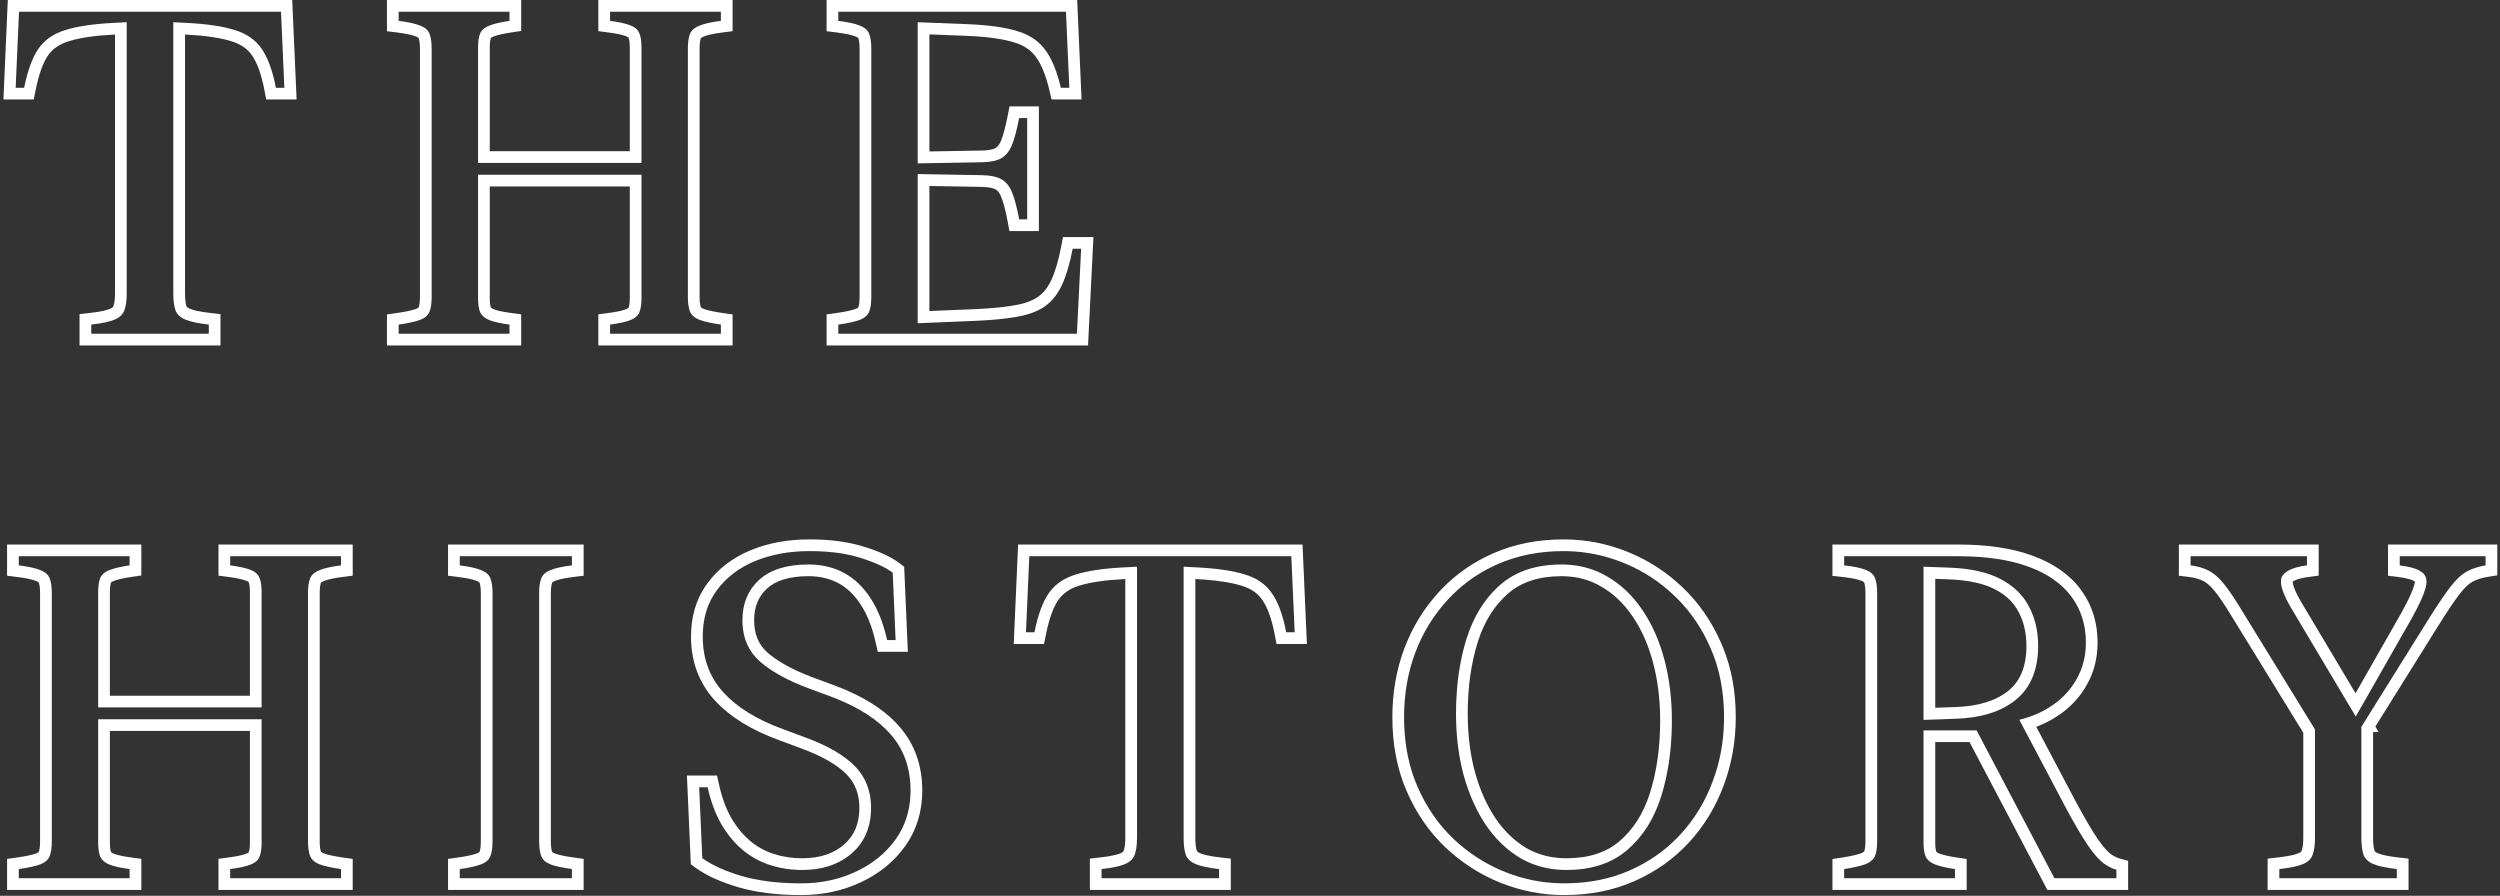 <svg width="427" height="153" viewBox="0 0 427 153" fill="none" xmlns="http://www.w3.org/2000/svg">
<rect x="0" y="0" width="427" height="153" fill="#333333" stroke="none"/>
<path d="M403.324 124.14L414.712 105.896C416.235 103.459 417.48 101.605 418.444 100.336C419.434 99.041 420.387 98.14 421.301 97.632C422.215 97.124 423.294 96.769 424.538 96.565V95.004H409.875V96.565C411.703 96.794 412.973 97.188 413.684 97.746C414.42 98.305 414.623 99.193 414.293 100.412C413.963 101.631 413.176 103.357 411.932 105.592L402.363 122.381L391.594 104.297C389.944 101.58 389.309 99.701 389.689 98.66C390.096 97.594 391.543 96.895 394.031 96.565V95.004H374.15V96.565C375.344 96.718 376.359 97.01 377.197 97.441C378.035 97.848 378.886 98.571 379.749 99.612C380.612 100.653 381.679 102.228 382.948 104.335L395.402 124.597V143.106C395.402 144.351 395.263 145.328 394.983 146.039C394.729 146.725 394.171 147.245 393.308 147.601C392.444 147.956 391.111 148.235 389.309 148.438V150H409.38V148.438C407.603 148.235 406.282 147.956 405.419 147.601C404.556 147.245 403.984 146.725 403.705 146.039C403.451 145.328 403.324 144.351 403.324 143.106V124.14ZM405.324 143.106C405.324 144.196 405.436 144.898 405.57 145.308C405.61 145.39 405.727 145.564 406.181 145.751C406.781 145.998 407.878 146.254 409.607 146.451L411.38 146.654V152H387.309V146.651L389.085 146.451C390.842 146.253 391.949 145.997 392.547 145.751C393.044 145.546 393.099 145.371 393.108 145.345L393.122 145.308C393.27 144.93 393.402 144.238 393.402 143.106V125.16L381.245 105.382L381.24 105.375L381.235 105.367C379.983 103.288 378.977 101.814 378.21 100.889C377.453 99.976 376.817 99.48 376.325 99.241L376.282 99.22C375.7 98.92 374.921 98.68 373.897 98.55L372.15 98.326V93.004H396.031V98.317L394.295 98.548C393.157 98.699 392.406 98.918 391.949 99.138C391.744 99.237 391.637 99.318 391.584 99.365C391.588 99.471 391.614 99.732 391.775 100.21C391.995 100.86 392.396 101.713 393.021 102.785L393.304 103.259L393.308 103.266L393.312 103.273L402.325 118.408L410.194 104.602C411.417 102.405 412.101 100.86 412.363 99.89C412.451 99.567 412.45 99.388 412.443 99.314C412.183 99.114 411.386 98.77 409.627 98.55L407.875 98.331V93.004H426.538V98.266L424.86 98.539C423.799 98.712 422.948 99.005 422.272 99.38C421.696 99.7 420.941 100.362 420.036 101.545L420.037 101.546C419.127 102.743 417.92 104.535 416.408 106.954L416.409 106.955L405.711 124.093L406.272 125.035H405.324V143.106Z" fill="white"/>
<path d="M346.115 110.314C346.115 108.084 345.655 106.18 344.788 104.552L344.774 104.524C343.972 102.96 342.67 101.664 340.752 100.661C338.878 99.682 336.235 99.067 332.698 98.945H332.694L330.539 98.867V120.886L333.838 120.77H333.853C338.015 120.651 341.013 119.635 343.078 117.945C345.02 116.332 346.115 113.905 346.115 110.314ZM335.909 152H312.98V146.727L314.672 146.463C316.241 146.218 317.291 145.964 317.912 145.734C318.267 145.586 318.377 145.466 318.401 145.432C318.505 145.163 318.617 144.621 318.617 143.678V101.326C318.617 100.283 318.495 99.717 318.391 99.468C318.389 99.465 318.388 99.461 318.385 99.457C318.381 99.452 318.37 99.439 318.345 99.417C318.292 99.372 318.171 99.289 317.935 99.2L317.909 99.19L317.884 99.18C317.332 98.955 316.333 98.725 314.763 98.554L312.98 98.358V93.004H334.442V95.004H314.98V96.565C316.605 96.743 317.824 96.997 318.637 97.327C319.449 97.632 319.982 98.089 320.236 98.698C320.49 99.308 320.617 100.184 320.617 101.326V143.678C320.617 144.77 320.49 145.62 320.236 146.229C319.982 146.813 319.449 147.271 318.637 147.601C317.824 147.905 316.605 148.185 314.98 148.438V150H333.909V148.438C332.386 148.21 331.243 147.943 330.481 147.639C329.72 147.334 329.199 146.902 328.92 146.344C328.666 145.76 328.539 144.947 328.539 143.906V124.749H337.604L350.896 150H361.483V148.553C360.747 148.35 359.998 147.969 359.236 147.41C358.5 146.852 357.637 145.861 356.646 144.439C355.656 142.992 354.387 140.834 352.838 137.965L344.899 122.938C346.97 122.44 348.83 121.635 350.477 120.521C352.279 119.303 353.688 117.779 354.704 115.951C355.745 114.123 356.266 112.054 356.266 109.743C356.266 106.722 355.44 104.106 353.79 101.897C352.165 99.689 349.728 97.987 346.478 96.794C343.253 95.601 339.241 95.004 334.442 95.004V93.004C339.391 93.004 343.656 93.617 347.172 94.918C350.687 96.209 353.482 98.108 355.393 100.7L355.743 101.191C357.44 103.671 358.266 106.547 358.266 109.743C358.266 112.358 357.673 114.768 356.451 116.922L356.452 116.923C355.278 119.037 353.649 120.791 351.597 122.179C350.418 122.976 349.148 123.626 347.795 124.138L354.606 137.03C356.136 139.863 357.36 141.939 358.288 143.297L358.635 143.784C359.414 144.85 360.015 145.486 360.437 145.809C361.04 146.249 361.566 146.501 362.016 146.625L363.483 147.029V152H349.688L336.396 126.749H330.539V143.906C330.539 144.742 330.637 145.23 330.728 145.479C330.741 145.495 330.762 145.518 330.797 145.547C330.867 145.605 330.998 145.69 331.225 145.781C331.768 145.999 332.727 146.239 334.206 146.461L335.909 146.716V152ZM348.115 110.314C348.115 114.352 346.858 117.411 344.345 119.493C341.831 121.55 338.353 122.642 333.909 122.769L328.539 122.959V96.794L332.767 96.946C336.474 97.073 339.444 97.721 341.679 98.889C343.913 100.057 345.538 101.631 346.554 103.611C347.595 105.566 348.115 107.801 348.115 110.314Z" fill="white"/>
<path d="M294.468 122.502C294.468 118.084 293.693 114.136 292.145 110.657C290.716 107.372 288.808 104.545 286.42 102.175L285.937 101.707C283.509 99.398 280.779 97.603 277.748 96.32L277.139 96.07C274.092 94.856 270.955 94.212 267.729 94.136L267.084 94.128C262.945 94.128 259.2 94.864 255.849 96.337L255.226 96.62C252.14 98.068 249.479 100.017 247.241 102.469C244.855 105.059 243.014 108.067 241.719 111.495C240.449 114.897 239.814 118.566 239.814 122.502L239.823 123.32C239.913 127.386 240.671 131.062 242.1 134.347C243.623 137.851 245.68 140.834 248.27 143.297C250.885 145.76 253.817 147.639 257.067 148.934C260.114 150.147 263.261 150.792 266.509 150.868L267.16 150.876C271.299 150.876 275.031 150.14 278.357 148.667C281.499 147.286 284.229 145.403 286.545 143.019L287.003 142.535C289.415 139.92 291.256 136.898 292.525 133.471C293.739 130.257 294.384 126.843 294.46 123.228L294.468 122.502ZM248.688 121.893C248.688 117.145 249.298 112.841 250.517 108.981C251.683 105.363 253.463 102.448 255.856 100.235L256.344 99.803C258.984 97.543 262.438 96.413 266.703 96.413L267.242 96.421C269.922 96.501 272.345 97.184 274.511 98.47C276.847 99.815 278.84 101.707 280.49 104.145C282.141 106.557 283.397 109.375 284.261 112.6C285.124 115.824 285.556 119.315 285.556 123.073L285.548 123.958C285.476 128.359 284.87 132.38 283.728 136.022C282.509 139.882 280.566 142.941 277.9 145.201L277.65 145.41C275.043 147.531 271.673 148.591 267.541 148.591V146.591C271.442 146.591 274.399 145.565 276.6 143.682L276.606 143.676C278.942 141.696 280.697 138.978 281.82 135.42C282.968 131.759 283.556 127.65 283.556 123.073C283.556 119.469 283.141 116.153 282.328 113.117C281.515 110.08 280.345 107.474 278.839 105.273L278.834 105.266C277.338 103.056 275.561 101.384 273.512 100.203L273.501 100.196L273.489 100.189C271.512 99.016 269.267 98.413 266.703 98.413C262.802 98.413 259.845 99.439 257.644 101.322C255.331 103.302 253.573 106.022 252.423 109.583C251.275 113.217 250.688 117.314 250.688 121.893C250.688 125.492 251.101 128.802 251.911 131.835L252.072 132.401C252.899 135.21 254.02 137.653 255.418 139.75H255.417C256.911 141.953 258.672 143.635 260.693 144.839L261.073 145.05C262.988 146.069 265.131 146.591 267.541 146.591V148.591L267.001 148.583C264.499 148.509 262.21 147.92 260.136 146.816L259.695 146.572C257.385 145.201 255.404 143.297 253.754 140.859C252.129 138.422 250.872 135.591 249.983 132.366C249.174 129.343 248.744 126.086 248.693 122.594L248.688 121.893ZM296.468 122.502C296.468 126.609 295.781 130.501 294.399 134.164L294.4 134.165C293.043 137.831 291.067 141.079 288.473 143.892C285.87 146.714 282.76 148.915 279.166 150.495C275.552 152.095 271.539 152.876 267.16 152.876C263.427 152.876 259.811 152.18 256.327 150.792C252.837 149.401 249.692 147.383 246.898 144.753L246.891 144.746C244.094 142.086 241.887 138.877 240.265 135.145C238.617 131.354 237.814 127.128 237.814 122.502C237.814 118.348 238.485 114.44 239.845 110.796L239.848 110.788C241.228 107.133 243.199 103.904 245.764 101.12L246.254 100.598C248.735 98.019 251.671 95.988 255.044 94.506C258.68 92.908 262.705 92.128 267.084 92.128C270.792 92.128 274.393 92.824 277.874 94.21L278.529 94.478C281.781 95.855 284.709 97.782 287.307 100.251C290.128 102.908 292.348 106.114 293.972 109.844L294.276 110.557C295.75 114.147 296.468 118.139 296.468 122.502Z" fill="white"/>
<path d="M202.162 96.794L204.409 96.908C207.888 97.086 210.63 97.492 212.636 98.127C214.667 98.736 216.203 99.803 217.244 101.326C218.311 102.85 219.123 105.071 219.682 107.991H221.129L220.558 95.004H175.807L175.235 107.991H176.683C177.267 105.071 178.079 102.85 179.12 101.326C180.186 99.803 181.723 98.736 183.729 98.127C185.734 97.492 188.477 97.086 191.955 96.908L194.202 96.794V143.106C194.202 144.351 194.062 145.328 193.783 146.039C193.529 146.725 192.971 147.245 192.107 147.601C191.27 147.956 189.949 148.235 188.146 148.438V150H208.218V148.438C206.441 148.235 205.12 147.956 204.257 147.601C203.394 147.245 202.822 146.725 202.543 146.039C202.289 145.328 202.162 144.351 202.162 143.106V96.794ZM204.162 143.106C204.162 144.196 204.274 144.898 204.408 145.308C204.448 145.39 204.565 145.564 205.019 145.751C205.619 145.998 206.716 146.254 208.445 146.451L210.218 146.654V152H186.146V146.651L187.923 146.451C189.684 146.253 190.766 145.997 191.326 145.76L191.336 145.755L191.346 145.751C191.844 145.546 191.899 145.371 191.908 145.345L191.922 145.308C192.07 144.93 192.202 144.238 192.202 143.106V98.897L192.058 98.905C188.654 99.079 186.104 99.473 184.332 100.034L184.321 100.037L184.311 100.041C182.679 100.537 181.541 101.358 180.764 102.465C179.942 103.672 179.202 105.593 178.644 108.384L178.322 109.991H173.146L173.893 93.004H222.472L223.219 109.991H218.028L217.718 108.367C217.184 105.577 216.442 103.668 215.605 102.473L215.6 102.464L215.593 102.454C214.848 101.364 213.723 100.541 212.062 100.043L212.047 100.038L212.032 100.034C210.482 99.543 208.336 99.181 205.544 98.981L204.308 98.905L204.162 98.897V143.106Z" fill="white"/>
<path d="M122.471 132.461L122.817 134.029C123.314 136.275 124.021 138.167 124.913 139.734L125.271 140.321C126.123 141.656 127.078 142.752 128.127 143.629C129.327 144.633 130.662 145.37 132.144 145.85C133.659 146.34 135.279 146.591 137.013 146.591V148.591L136.294 148.578C134.866 148.526 133.495 148.316 132.181 147.949L131.528 147.753C129.91 147.229 128.436 146.438 127.107 145.379L126.844 145.163C125.447 143.995 124.229 142.522 123.188 140.745C122.172 138.968 121.397 136.873 120.864 134.461H119.417L119.95 146.572C121.55 147.74 123.784 148.756 126.653 149.619C129.367 150.405 132.516 150.822 136.1 150.871L136.822 150.876C140.225 150.876 143.335 150.216 146.153 148.896C148.997 147.575 151.27 145.734 152.971 143.373L154.593 144.542C152.677 147.201 150.128 149.253 147.001 150.706C143.893 152.162 140.49 152.876 136.822 152.876C132.801 152.876 129.215 152.443 126.097 151.54L126.077 151.534C123.091 150.636 120.621 149.539 118.771 148.188L117.994 147.621L117.327 132.461H122.471ZM155.522 135.032C155.522 131.198 154.38 127.986 152.095 125.396C149.952 122.945 146.794 120.895 142.621 119.246L141.773 118.922L137.965 117.513C134.632 116.251 132.003 114.822 130.076 113.226L129.7 112.904C127.891 111.262 126.929 109.117 126.816 106.471L126.806 105.935C126.806 103.091 127.758 100.793 129.662 99.041C131.592 97.289 134.398 96.413 138.079 96.413L138.505 96.419C140.617 96.475 142.507 96.956 144.173 97.86C145.95 98.825 147.461 100.273 148.705 102.202C149.949 104.106 150.889 106.481 151.523 109.324H152.971L152.476 97.822C151.365 96.978 149.807 96.221 147.802 95.552L146.915 95.27C144.654 94.556 141.979 94.177 138.893 94.133L138.27 94.128C134.816 94.128 131.706 94.699 128.938 95.842C126.196 96.984 124.025 98.647 122.426 100.831C120.826 102.989 120.026 105.63 120.026 108.753L120.04 109.446C120.177 112.878 121.34 115.808 123.53 118.236C125.866 120.801 129.256 122.896 133.699 124.521L137.584 125.968C141.392 127.364 144.211 129.002 146.039 130.881C147.867 132.76 148.781 135.134 148.781 138.003L148.769 138.6C148.641 141.547 147.553 143.925 145.506 145.734L145.089 146.08C142.966 147.754 140.274 148.591 137.013 148.591V146.591C140.104 146.591 142.433 145.756 144.182 144.235C145.887 142.728 146.781 140.722 146.781 138.003C146.781 135.601 146.034 133.744 144.605 132.275C143.07 130.697 140.561 129.19 136.896 127.846L136.886 127.842L133.001 126.395C128.365 124.698 124.667 122.454 122.052 119.583L122.045 119.576C119.353 116.592 118.026 112.942 118.026 108.753C118.026 105.491 118.816 102.583 120.476 100.126L120.818 99.641C122.654 97.139 125.127 95.263 128.169 93.996L128.175 93.993C131.219 92.737 134.594 92.128 138.27 92.128C141.752 92.128 144.839 92.521 147.492 93.356C150.038 94.124 152.147 95.061 153.686 96.23L154.434 96.798L155.059 111.324H149.921L149.571 109.76C148.975 107.088 148.112 104.952 147.03 103.296L147.024 103.286C145.937 101.6 144.663 100.402 143.219 99.618C141.771 98.832 140.075 98.413 138.079 98.413C134.694 98.413 132.445 99.217 131.011 100.516C129.564 101.849 128.806 103.591 128.806 105.935C128.806 108.326 129.575 110.082 131.028 111.409C132.737 112.917 135.246 114.344 138.658 115.637L142.467 117.046C147.254 118.818 151.024 121.131 153.601 124.08C156.24 127.075 157.522 130.772 157.522 135.032C157.522 138.586 156.563 141.78 154.6 144.534L154.593 144.542L152.971 143.373C154.565 141.136 155.413 138.552 155.513 135.623L155.522 135.032Z" fill="white"/>
<path d="M92.086 101.326C92.086 100.209 92.213 99.346 92.467 98.736C92.721 98.127 93.241 97.67 94.028 97.365C94.841 97.035 96.06 96.769 97.685 96.565V95.004H78.527V96.565C80.152 96.769 81.358 97.035 82.145 97.365C82.958 97.67 83.491 98.127 83.745 98.736C83.999 99.346 84.126 100.209 84.126 101.326V143.678C84.126 144.795 83.999 145.658 83.745 146.268C83.491 146.877 82.958 147.334 82.145 147.639C81.358 147.943 80.152 148.21 78.527 148.438V150H97.685V148.438C96.06 148.21 94.841 147.943 94.028 147.639C93.241 147.334 92.721 146.877 92.467 146.268C92.213 145.658 92.086 144.795 92.086 143.678V101.326ZM94.086 143.678C94.086 144.688 94.208 145.245 94.314 145.498C94.317 145.507 94.325 145.527 94.367 145.564C94.416 145.608 94.527 145.685 94.741 145.77C95.346 145.995 96.389 146.236 97.964 146.458L99.685 146.7V152H76.527V146.7L78.249 146.458C79.836 146.235 80.857 145.993 81.424 145.773L81.443 145.766C81.68 145.677 81.801 145.594 81.853 145.549C81.878 145.527 81.89 145.514 81.894 145.509C81.897 145.504 81.898 145.501 81.899 145.498C82.005 145.245 82.126 144.688 82.126 143.678V101.326C82.126 100.316 82.005 99.759 81.899 99.506C81.898 99.503 81.897 99.499 81.894 99.495C81.89 99.49 81.878 99.476 81.853 99.455C81.801 99.41 81.68 99.327 81.443 99.238L81.408 99.225L81.372 99.21C80.843 98.988 79.857 98.747 78.279 98.55L76.527 98.331V93.004H99.685V98.331L97.933 98.55C96.359 98.746 95.348 98.988 94.781 99.218L94.767 99.225L94.751 99.231C94.53 99.316 94.417 99.395 94.367 99.439C94.325 99.477 94.317 99.497 94.314 99.506C94.208 99.759 94.086 100.316 94.086 101.326V143.678Z" fill="white"/>
<path d="M42.685 101.098C42.685 100.136 42.562 99.661 42.483 99.487L42.461 99.439L42.448 99.408C42.445 99.405 42.441 99.4 42.435 99.394C42.394 99.359 42.286 99.281 42.059 99.192L42.037 99.185C41.513 98.975 40.558 98.746 39.055 98.549L37.315 98.32V93.004H60.243V98.327L58.495 98.55C56.95 98.746 55.948 98.986 55.378 99.218L55.352 99.228L55.327 99.238C55.088 99.328 54.956 99.414 54.89 99.47C54.848 99.504 54.829 99.531 54.817 99.55C54.716 99.821 54.606 100.37 54.606 101.326V143.678C54.606 144.63 54.715 145.179 54.815 145.451C54.827 145.47 54.846 145.498 54.89 145.534C54.956 145.59 55.088 145.676 55.327 145.766C55.934 145.993 56.97 146.237 58.526 146.459L60.243 146.704V152H37.315V146.684L39.055 146.455C40.558 146.258 41.513 146.029 42.037 145.819L42.059 145.812C42.296 145.72 42.411 145.639 42.456 145.601C42.46 145.597 42.463 145.593 42.466 145.591L42.47 145.584C42.565 145.366 42.685 144.858 42.685 143.906V124.845H18.768V143.906C18.768 144.773 18.868 145.27 18.957 145.518C18.97 145.534 18.991 145.557 19.025 145.585C19.095 145.643 19.226 145.729 19.453 145.819C19.981 146.03 20.927 146.259 22.402 146.456L24.138 146.688V152H1.209V146.7L2.931 146.458C4.515 146.235 5.559 145.992 6.163 145.766C6.4 145.677 6.52 145.594 6.573 145.549C6.598 145.527 6.61 145.514 6.613 145.509C6.617 145.504 6.618 145.501 6.619 145.498C6.725 145.245 6.846 144.688 6.846 143.678V101.326C6.846 100.316 6.725 99.759 6.619 99.506C6.618 99.503 6.617 99.499 6.613 99.495C6.61 99.49 6.598 99.477 6.573 99.455C6.52 99.41 6.4 99.327 6.163 99.238L6.138 99.228L6.112 99.218C5.546 98.988 4.535 98.746 2.961 98.55L1.209 98.331V93.004H24.138V98.288L22.435 98.543C20.956 98.765 19.996 99.005 19.453 99.223L19.426 99.233L19.398 99.243C19.1 99.353 18.999 99.453 18.967 99.498C18.875 99.735 18.768 100.237 18.768 101.136V118.826H42.685V101.098ZM44.685 120.826H16.768V101.136C16.768 100.069 16.895 99.244 17.148 98.66C17.428 98.076 17.948 97.644 18.71 97.365C19.472 97.061 20.614 96.794 22.138 96.565V95.004H3.209V96.565C4.834 96.769 6.053 97.035 6.865 97.365C7.678 97.67 8.211 98.127 8.465 98.736C8.719 99.346 8.846 100.209 8.846 101.326V143.678C8.846 144.795 8.719 145.658 8.465 146.268C8.211 146.877 7.678 147.334 6.865 147.639C6.053 147.943 4.834 148.21 3.209 148.438V150H22.138V148.438C20.614 148.235 19.472 147.981 18.71 147.677C17.948 147.372 17.428 146.94 17.148 146.382C16.895 145.798 16.768 144.973 16.768 143.906V122.845H44.685V143.906C44.685 144.973 44.558 145.798 44.304 146.382C44.075 146.94 43.567 147.372 42.78 147.677C42.019 147.981 40.863 148.235 39.315 148.438V150H58.243V148.438C56.644 148.21 55.438 147.943 54.625 147.639C53.812 147.334 53.267 146.877 52.987 146.268C52.733 145.658 52.606 144.795 52.606 143.678V101.326C52.606 100.209 52.733 99.346 52.987 98.736C53.267 98.127 53.812 97.67 54.625 97.365C55.438 97.035 56.644 96.769 58.243 96.565V95.004H39.315V96.565C40.863 96.769 42.019 97.022 42.78 97.327C43.567 97.632 44.075 98.076 44.304 98.66C44.558 99.219 44.685 100.031 44.685 101.098V120.826Z" fill="white"/>
<path d="M146.819 8.326C146.819 7.316 146.697 6.759 146.592 6.506C146.59 6.503 146.589 6.499 146.586 6.495C146.582 6.49 146.571 6.476 146.546 6.455C146.493 6.41 146.373 6.327 146.137 6.238L146.111 6.229L146.086 6.218C145.519 5.988 144.508 5.747 142.935 5.55L141.183 5.331V0.004H183.982L184.729 16.991H179.606L179.245 15.447C178.617 12.765 177.811 10.902 176.923 9.712L176.918 9.706L176.913 9.699C176.089 8.575 174.894 7.738 173.197 7.235L173.187 7.231L173.176 7.229C171.351 6.665 168.774 6.284 165.375 6.135L158.741 5.873V25.866L167.675 25.712L168.138 25.695C169.144 25.638 169.727 25.457 170.027 25.29C170.337 25.108 170.69 24.748 170.997 23.991C171.361 23.065 171.738 21.683 172.107 19.788L172.422 18.171H177.441V39.462H172.405L172.104 37.824C171.758 35.949 171.393 34.602 171.035 33.718L171.025 33.691L171.015 33.665C170.724 32.884 170.38 32.539 170.095 32.374C169.731 32.163 168.995 31.944 167.675 31.921L158.741 31.766V53.125L166.706 52.793C169.496 52.668 171.77 52.434 173.551 52.102C175.26 51.783 176.494 51.272 177.356 50.654C178.228 50.023 178.976 49.109 179.565 47.825L179.571 47.812C180.212 46.442 180.781 44.562 181.246 42.116L181.555 40.489H186.76L185.837 59H141.183V53.7L142.904 53.458C144.488 53.235 145.533 52.992 146.137 52.766C146.373 52.677 146.493 52.594 146.546 52.549C146.571 52.528 146.582 52.514 146.586 52.509C146.589 52.504 146.59 52.501 146.592 52.498C146.697 52.245 146.819 51.688 146.819 50.678V8.326ZM148.819 50.678L148.813 51.085C148.786 52.007 148.661 52.734 148.438 53.268L148.33 53.489C148.047 53.989 147.55 54.372 146.839 54.639L146.515 54.751C145.715 55.009 144.604 55.239 143.183 55.438V57H183.935L184.658 42.489H183.211C182.729 45.028 182.119 47.085 181.383 48.659L181.246 48.945C180.551 50.357 179.645 51.468 178.526 52.277L178.303 52.432C177.165 53.189 175.703 53.734 173.918 54.067L173.182 54.195C171.413 54.481 169.284 54.68 166.796 54.791L156.741 55.21V29.73L167.71 29.921C169.183 29.946 170.313 30.188 171.1 30.645C171.887 31.102 172.483 31.876 172.89 32.968C173.267 33.901 173.615 35.165 173.935 36.759L174.07 37.462H175.441V20.171H174.07C173.689 22.126 173.283 23.649 172.852 24.741C172.42 25.808 171.81 26.569 171.023 27.026C170.262 27.458 169.157 27.686 167.71 27.712L156.741 27.902V3.794L165.463 4.137C168.941 4.289 171.709 4.683 173.766 5.317C175.822 5.927 177.409 6.993 178.526 8.517C179.644 10.015 180.532 12.173 181.192 14.991H182.64L182.068 2.004H143.183V3.565C144.808 3.769 146.026 4.035 146.839 4.365C147.651 4.67 148.185 5.127 148.438 5.736C148.692 6.346 148.819 7.209 148.819 8.326V50.678Z" fill="white"/>
<path d="M107.567 8.098C107.567 7.136 107.445 6.661 107.366 6.487L107.344 6.438L107.331 6.408C107.328 6.405 107.324 6.4 107.317 6.395C107.277 6.359 107.17 6.281 106.941 6.192L106.931 6.188L106.921 6.185C106.397 5.975 105.441 5.746 103.938 5.549L102.197 5.32V0.004H125.126V5.327L123.378 5.55C121.832 5.746 120.831 5.986 120.261 6.218L120.235 6.229L120.21 6.238C119.971 6.328 119.84 6.414 119.773 6.47C119.732 6.504 119.712 6.531 119.7 6.55C119.599 6.821 119.489 7.37 119.489 8.326V50.678C119.489 51.633 119.599 52.182 119.7 52.453C119.712 52.472 119.731 52.499 119.773 52.534C119.84 52.59 119.971 52.676 120.21 52.766C120.817 52.993 121.853 53.237 123.409 53.459L125.126 53.704V59H102.197V53.684L103.938 53.455C105.441 53.258 106.397 53.029 106.921 52.819L106.931 52.815L106.941 52.812C107.179 52.719 107.295 52.639 107.34 52.601C107.344 52.597 107.346 52.594 107.349 52.592L107.353 52.584C107.447 52.366 107.567 51.859 107.567 50.906V31.845H83.65V50.906C83.65 51.775 83.751 52.273 83.841 52.52C83.854 52.536 83.875 52.558 83.908 52.585C83.978 52.643 84.109 52.728 84.336 52.819C84.864 53.031 85.81 53.259 87.285 53.456L89.02 53.688V59H66.092V53.7L67.814 53.458C69.397 53.235 70.442 52.992 71.046 52.766C71.283 52.677 71.403 52.594 71.456 52.549C71.481 52.528 71.492 52.514 71.496 52.509C71.499 52.504 71.501 52.501 71.502 52.498C71.608 52.245 71.728 51.688 71.728 50.678V8.326C71.728 7.316 71.608 6.759 71.502 6.506C71.501 6.503 71.499 6.499 71.496 6.495C71.492 6.49 71.481 6.476 71.456 6.455C71.403 6.41 71.283 6.327 71.046 6.238L71.02 6.229L70.996 6.218C70.429 5.988 69.418 5.747 67.844 5.55L66.092 5.331V0.004H89.02V5.288L87.317 5.543C85.838 5.765 84.879 6.005 84.336 6.223L84.309 6.233L84.281 6.243C83.981 6.353 83.881 6.454 83.85 6.499C83.758 6.737 83.65 7.239 83.65 8.136V25.826H107.567V8.098ZM109.567 27.826H81.65V8.136C81.65 7.069 81.777 6.244 82.031 5.66C82.311 5.076 82.831 4.645 83.593 4.365C84.354 4.061 85.497 3.794 87.02 3.565V2.004H68.092V3.565C69.717 3.769 70.936 4.035 71.748 4.365C72.561 4.67 73.094 5.127 73.348 5.736C73.602 6.346 73.728 7.209 73.728 8.326V50.678C73.728 51.795 73.602 52.658 73.348 53.268C73.094 53.877 72.561 54.334 71.748 54.639C70.936 54.943 69.717 55.21 68.092 55.438V57H87.02V55.438C85.497 55.235 84.354 54.981 83.593 54.677C82.831 54.372 82.311 53.94 82.031 53.382C81.777 52.798 81.65 51.973 81.65 50.906V29.845H109.567V50.906C109.567 51.973 109.44 52.798 109.187 53.382C108.958 53.94 108.45 54.372 107.663 54.677C106.901 54.981 105.746 55.235 104.197 55.438V57H123.126V55.438C121.527 55.21 120.32 54.943 119.508 54.639C118.696 54.334 118.149 53.877 117.87 53.268C117.616 52.658 117.489 51.795 117.489 50.678V8.326C117.489 7.209 117.616 6.346 117.87 5.736C118.149 5.127 118.696 4.67 119.508 4.365C120.32 4.035 121.527 3.769 123.126 3.565V2.004H104.197V3.565C105.746 3.769 106.901 4.023 107.663 4.327C108.45 4.632 108.958 5.076 109.187 5.66C109.44 6.219 109.567 7.031 109.567 8.098V27.826Z" fill="white"/>
<path d="M29.602 3.794L31.85 3.908C35.328 4.086 38.07 4.492 40.076 5.127C42.107 5.736 43.644 6.803 44.685 8.326C45.751 9.85 46.563 12.071 47.122 14.991H48.569L47.998 2.004H3.247L2.676 14.991H4.123C4.707 12.071 5.52 9.85 6.561 8.326C7.627 6.803 9.163 5.736 11.169 5.127C13.175 4.492 15.917 4.086 19.395 3.908L21.643 3.794V50.106C21.643 51.351 21.503 52.328 21.224 53.039C20.97 53.725 20.411 54.245 19.548 54.601C18.71 54.956 17.39 55.235 15.587 55.438V57H35.658V55.438C33.881 55.235 32.56 54.956 31.697 54.601C30.834 54.245 30.263 53.725 29.983 53.039C29.73 52.328 29.602 51.351 29.602 50.106V3.794ZM31.602 50.106C31.602 51.197 31.715 51.898 31.849 52.308C31.888 52.39 32.006 52.564 32.459 52.751C33.06 52.998 34.157 53.254 35.886 53.451L37.658 53.654V59H13.587V53.651L15.363 53.451C17.124 53.253 18.206 52.998 18.767 52.76L18.776 52.755L18.786 52.751C19.282 52.547 19.338 52.372 19.348 52.345L19.355 52.326L19.362 52.308C19.511 51.93 19.643 51.238 19.643 50.106V5.897L19.498 5.905C16.094 6.079 13.545 6.473 11.773 7.034L11.762 7.037L11.75 7.041C10.119 7.537 8.981 8.358 8.204 9.465C7.382 10.672 6.642 12.593 6.084 15.384L5.763 16.991H0.586L1.333 0.004H49.912L50.659 16.991H45.469L45.157 15.367C44.623 12.577 43.882 10.668 43.046 9.473L43.04 9.464L43.033 9.454C42.288 8.364 41.163 7.541 39.502 7.043L39.487 7.038L39.473 7.034C37.701 6.473 35.151 6.079 31.747 5.905L31.602 5.897V50.106Z" fill="white"/>
</svg>
